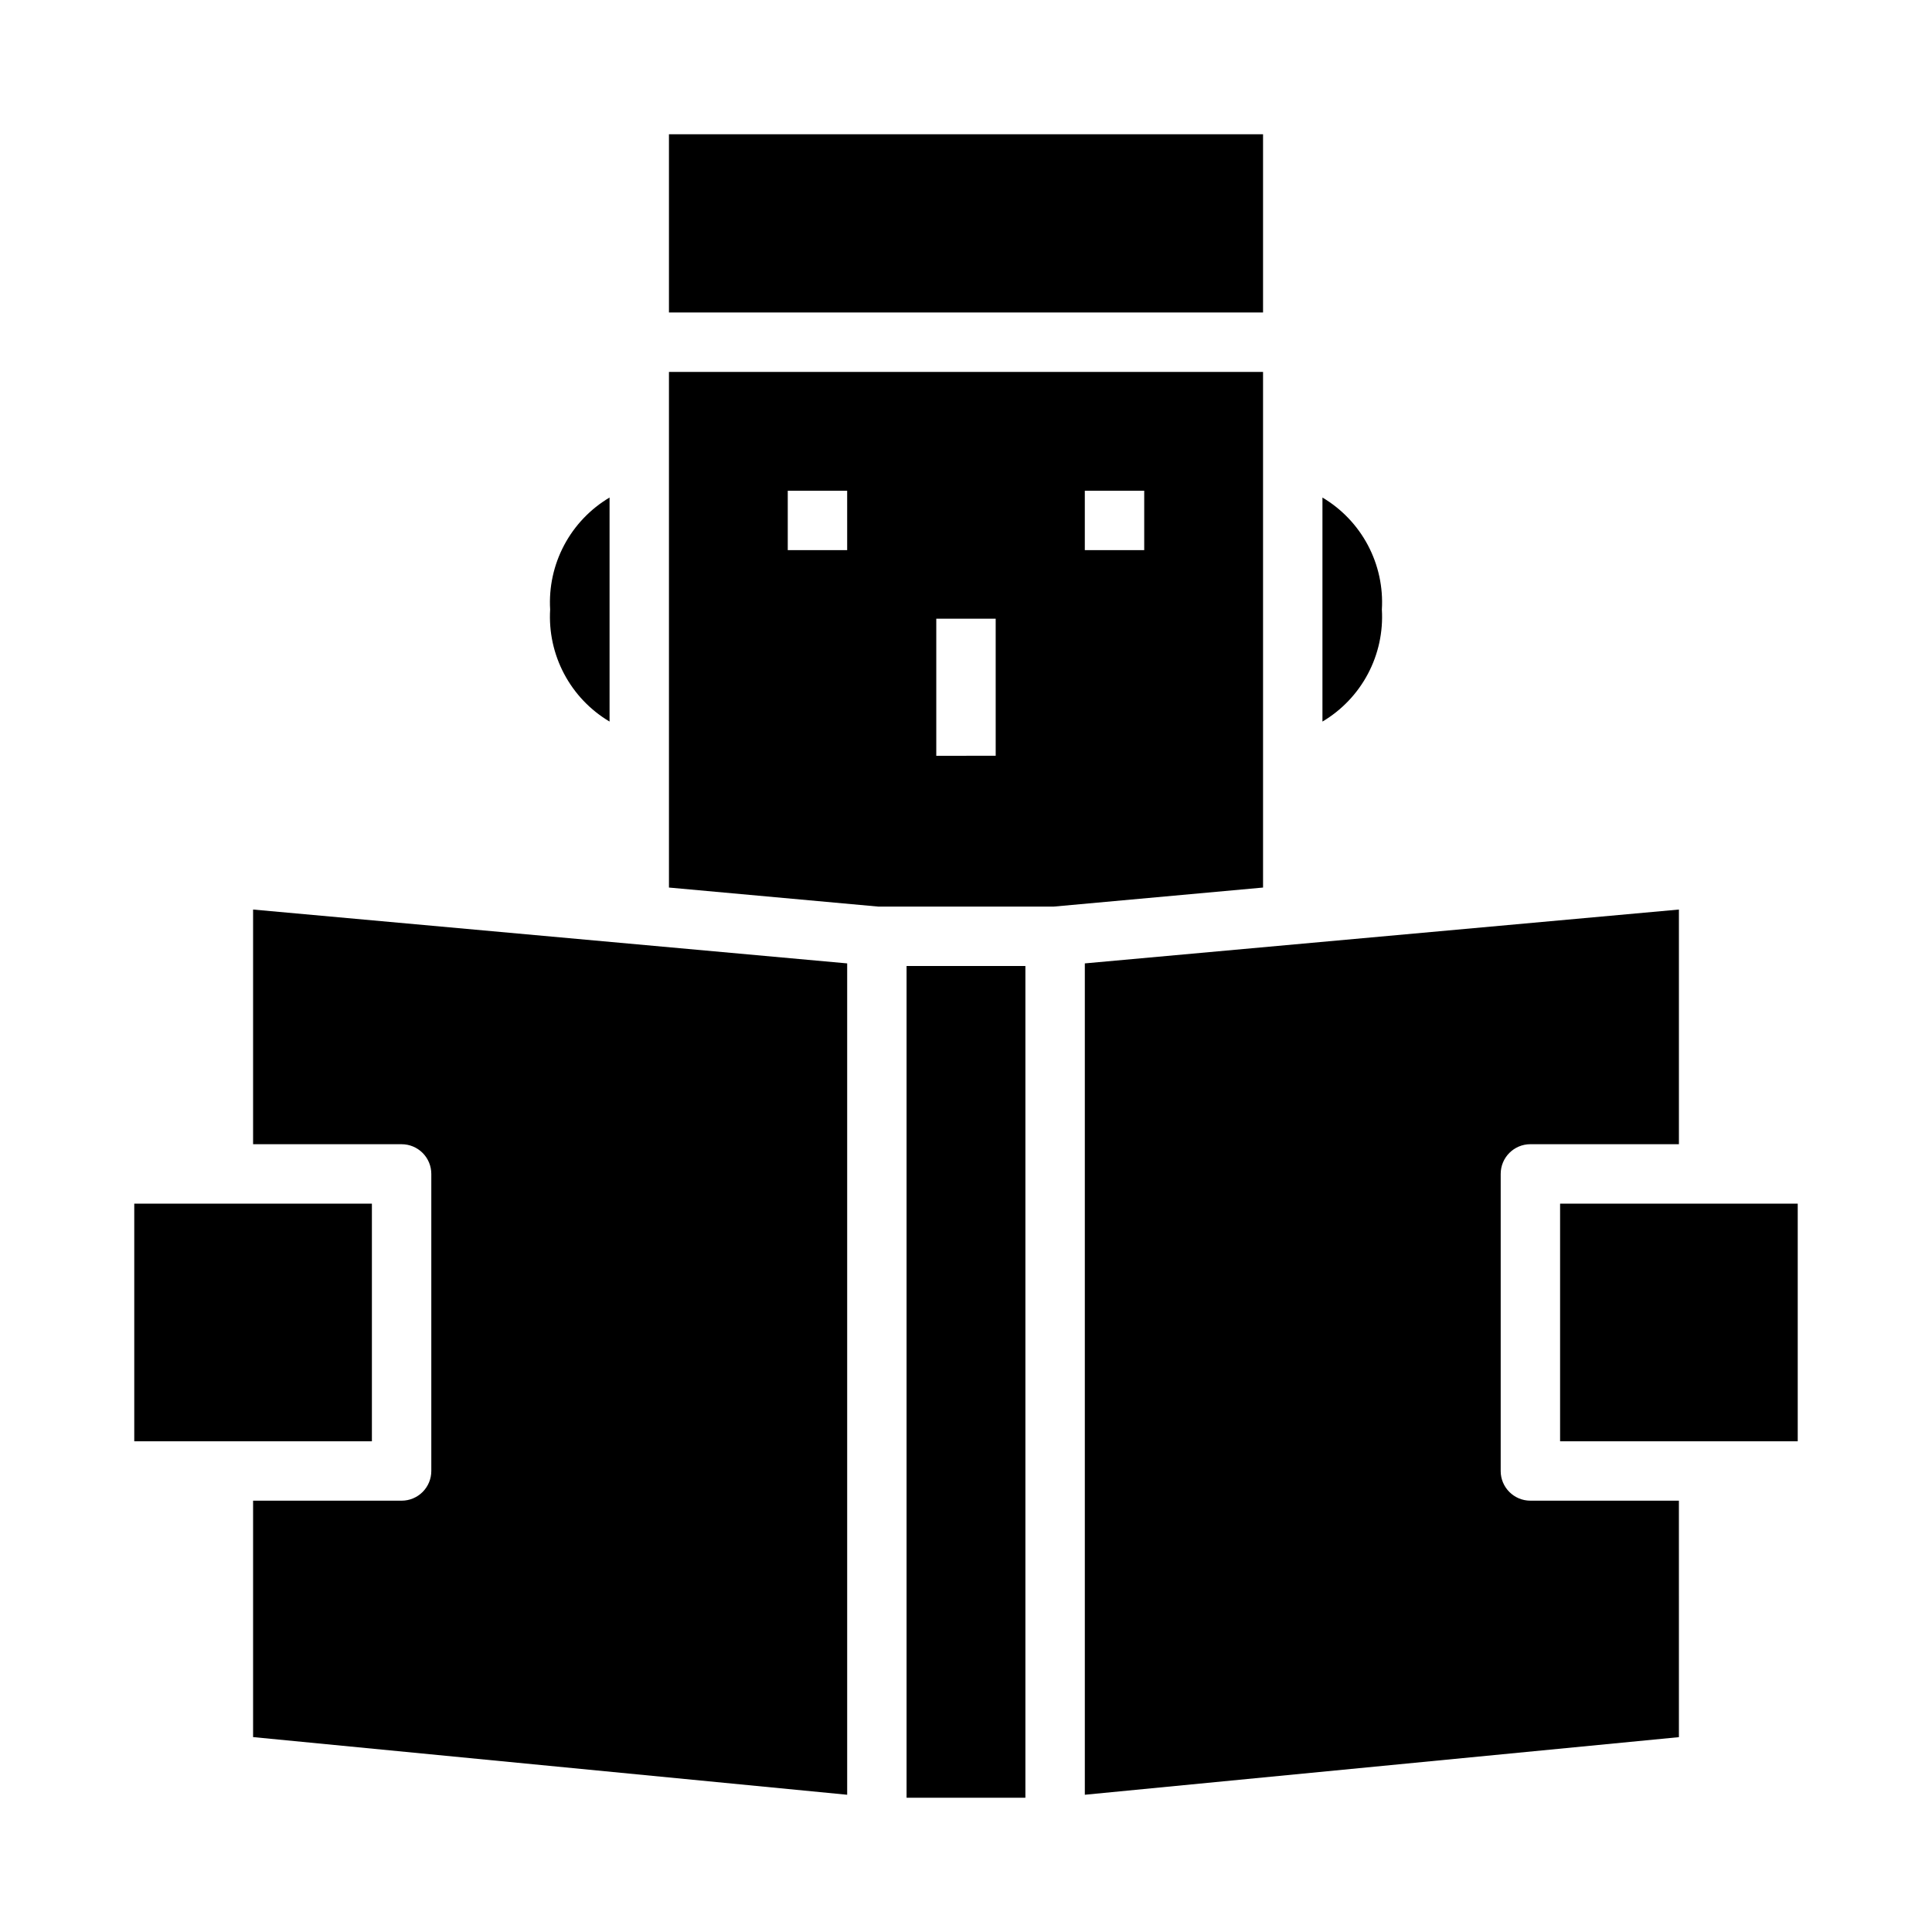 <?xml version="1.0" encoding="UTF-8"?>
<!-- Uploaded to: SVG Repo, www.svgrepo.com, Generator: SVG Repo Mixer Tools -->
<svg fill="#000000" width="800px" height="800px" version="1.1" viewBox="144 144 512 512" xmlns="http://www.w3.org/2000/svg">
 <g>
  <path d="m179.58 462.98h62.977v62.977h-62.977z"/>
  <path d="m305.54 335.22v-59.371c-5.098 3.027-9.262 7.398-12.039 12.633-2.777 5.238-4.059 11.137-3.707 17.055-0.352 5.914 0.93 11.816 3.707 17.051 2.777 5.238 6.941 9.609 12.039 12.633z"/>
  <path d="m384.25 400h31.488v220.42h-31.488z"/>
  <path d="m211.07 447.23h39.359c2.09 0 4.09 0.828 5.566 2.305 1.477 1.477 2.305 3.481 2.305 5.566v78.723c0 2.086-0.828 4.09-2.305 5.566-1.477 1.477-3.477 2.305-5.566 2.305h-39.359v62.652l157.44 15.281v-220.32l-157.44-14.27z"/>
  <path d="m510.21 305.54c0.355-5.918-0.926-11.816-3.703-17.055-2.777-5.234-6.945-9.605-12.043-12.633v59.371c5.098-3.023 9.266-7.394 12.043-12.633 2.777-5.234 4.059-11.137 3.703-17.051z"/>
  <path d="m321.28 179.58h157.44v47.23h-157.44z"/>
  <path d="m478.72 242.56h-157.44v136.65l55.477 5.047h46.492l55.473-5.047zm-110.21 47.23h-15.746v-15.742h15.742zm39.359 54.496-15.746 0.004v-36.332h15.742zm39.359-54.496h-15.742v-15.742h15.742z"/>
  <path d="m541.7 533.82v-78.723c0-4.348 3.523-7.871 7.871-7.871h39.359v-62.188l-157.44 14.27v220.32l157.44-15.266-0.004-62.668h-39.359c-4.348 0-7.871-3.523-7.871-7.871z"/>
  <path d="m557.44 462.98h62.977v62.977h-62.977z"/>
 </g>
</svg>